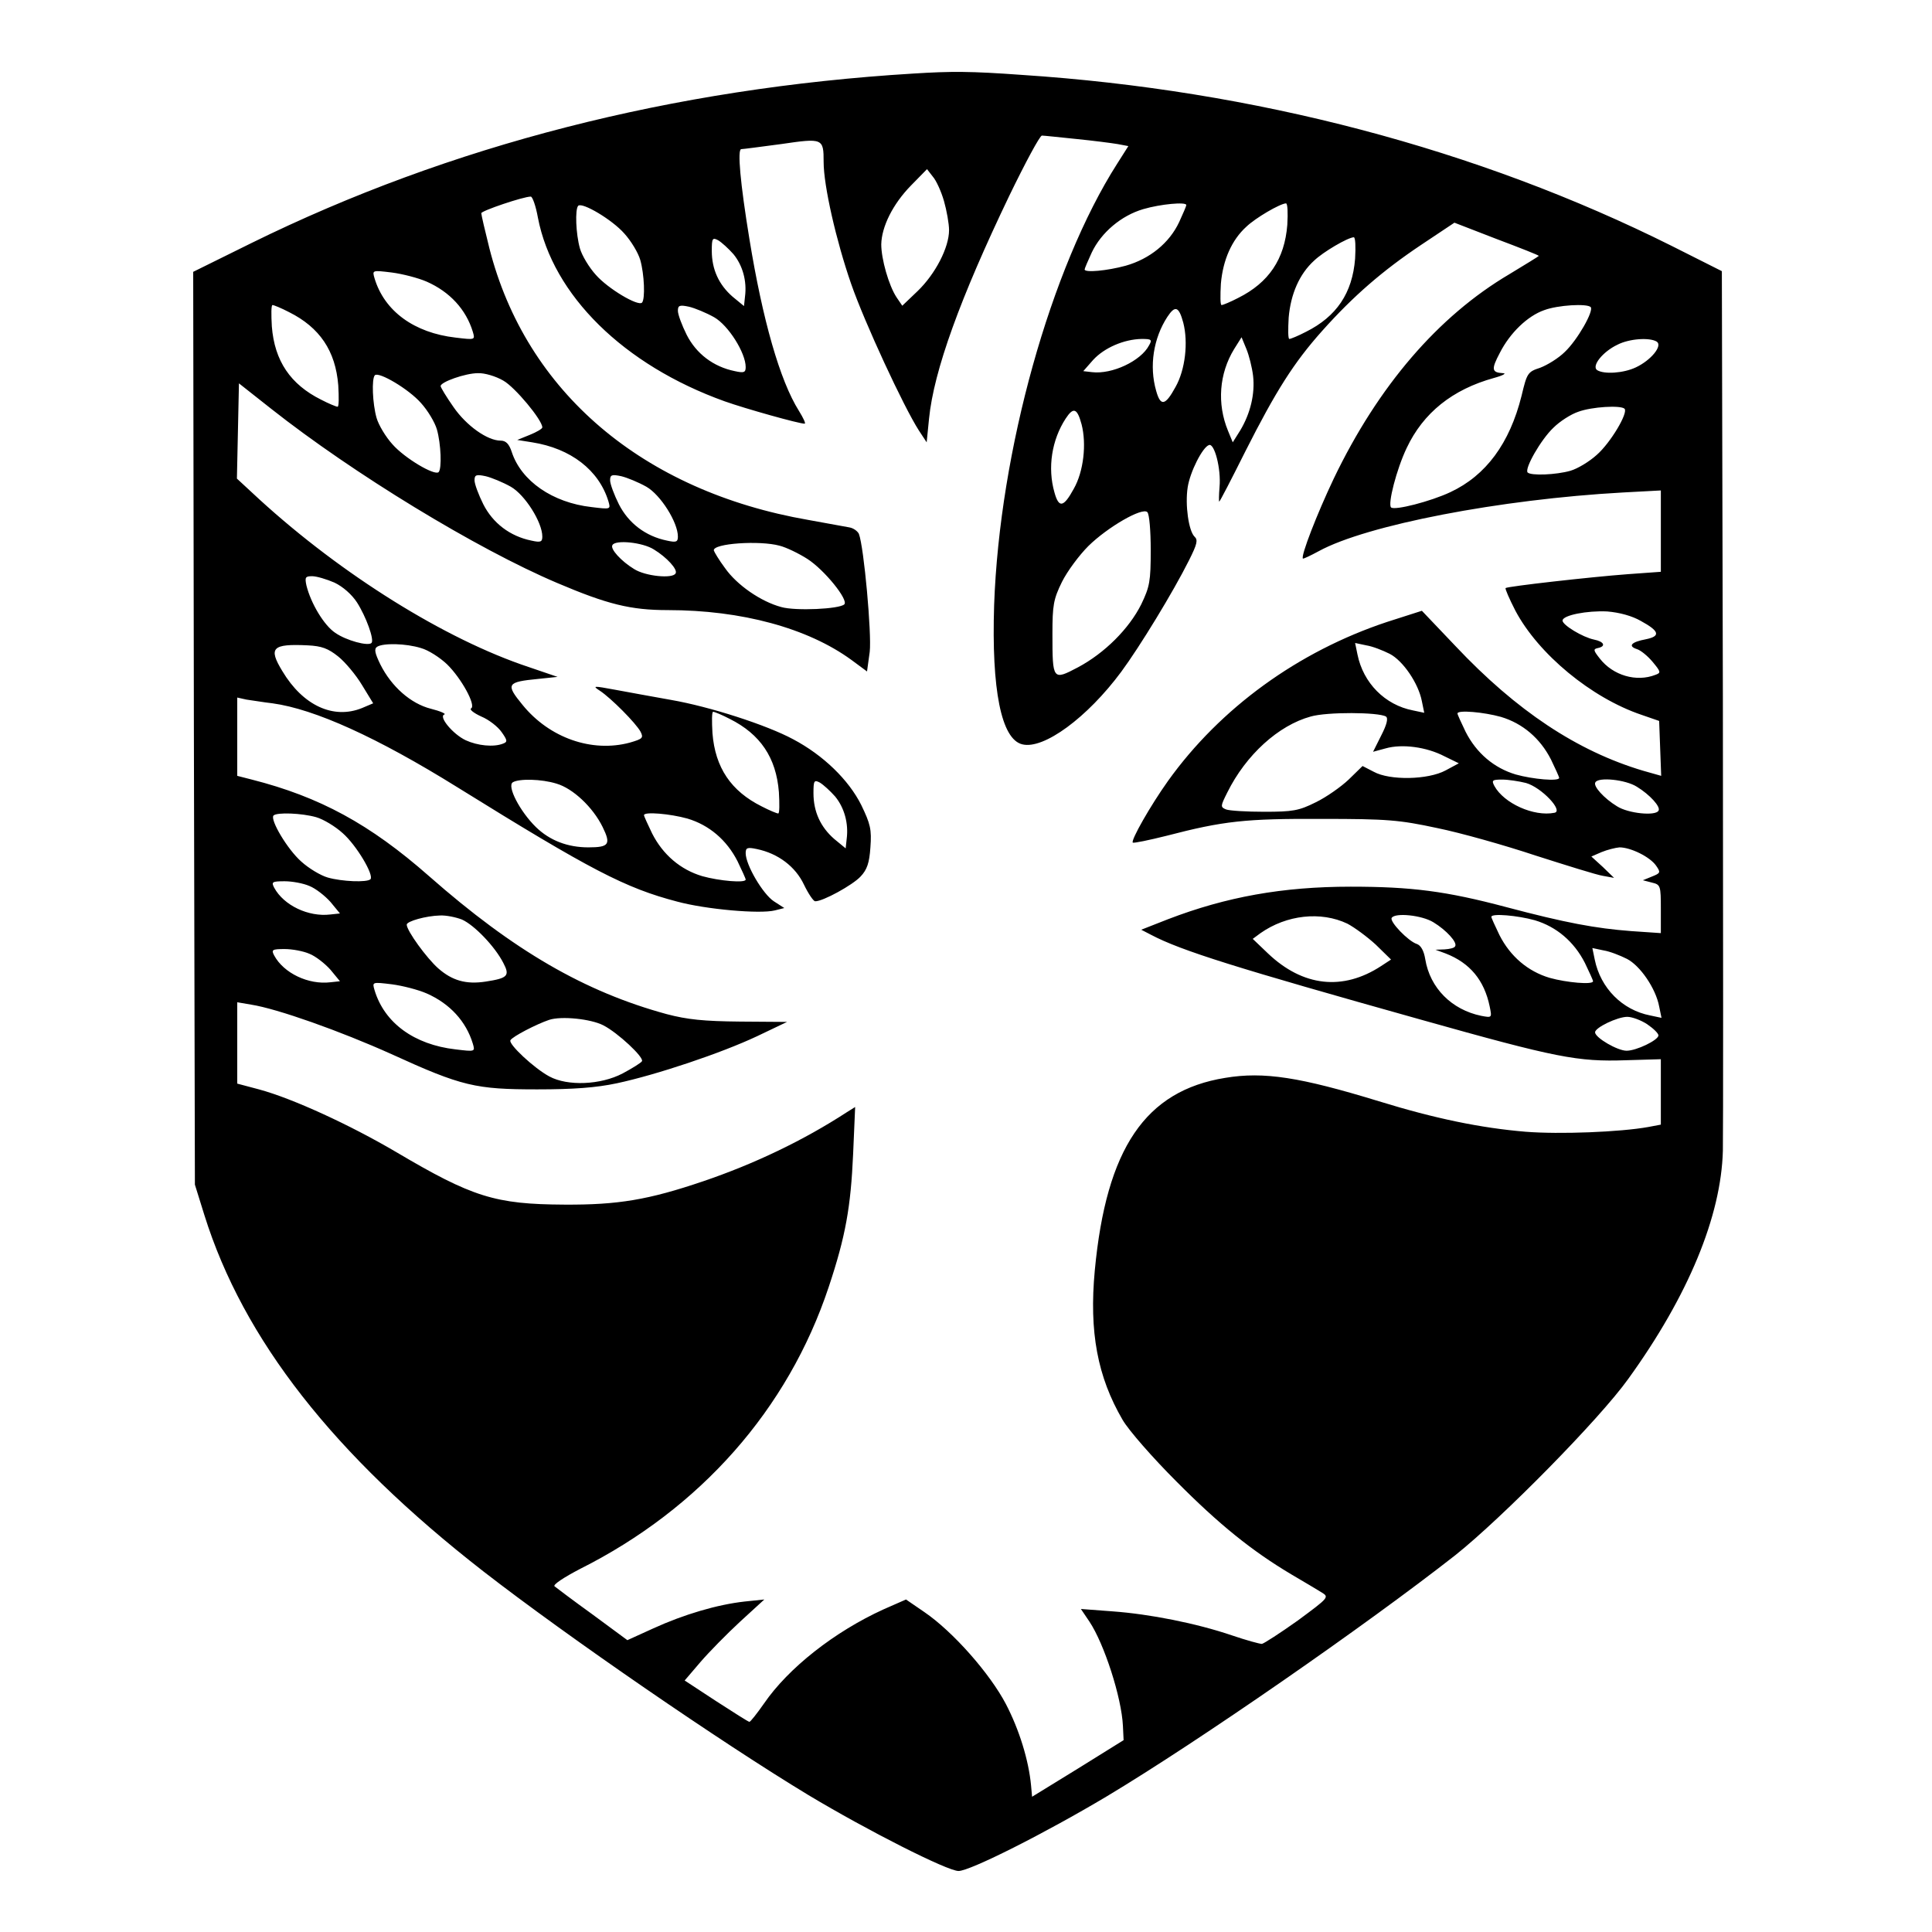 <?xml version="1.0" standalone="no"?>
<!DOCTYPE svg PUBLIC "-//W3C//DTD SVG 20010904//EN"
 "http://www.w3.org/TR/2001/REC-SVG-20010904/DTD/svg10.dtd">
<svg version="1.0" xmlns="http://www.w3.org/2000/svg"
 width="570pt" height="570pt" viewBox="0 0 570 570"
 preserveAspectRatio="xMidYMid meet">
<g transform="translate(0,570) scale(0.1,-0.1)"
fill="#000000" stroke="none">
<path d="M2695 5483 c-710 -43 -1368 -212 -1953 -500 l-172 -85 2 -1346 3
-1347 28 -90 c115 -367 381 -707 823 -1051 250 -194 701 -504 959 -660 175
-105 410 -224 443 -224 34 0 256 112 437 220 272 163 765 505 1029 712 138
110 425 401 510 520 177 245 274 480 279 673 1 44 1 646 0 1337 l-3 1258 -147
74 c-574 287 -1233 460 -1918 505 -152 11 -208 11 -320 4z m480 -193 c50 -5
104 -12 122 -15 l32 -6 -33 -52 c-196 -307 -347 -848 -363 -1302 -8 -250 21
-396 83 -411 63 -16 192 79 292 214 54 73 153 235 200 329 24 48 27 60 16 70
-17 17 -28 93 -20 145 7 46 44 119 63 125 16 6 36 -70 31 -124 -2 -24 -2 -43
-1 -43 2 0 36 66 77 148 90 178 143 262 227 356 92 103 179 178 291 253 l99
66 124 -48 c69 -26 125 -48 125 -50 0 -1 -39 -25 -87 -54 -210 -124 -387 -330
-518 -603 -49 -103 -98 -229 -91 -236 2 -1 23 9 47 22 141 77 535 153 897 173
l112 6 0 -120 0 -120 -97 -7 c-108 -8 -356 -36 -361 -41 -2 -2 11 -32 29 -67
68 -128 224 -257 372 -307 l52 -18 3 -81 3 -81 -53 15 c-195 58 -374 177 -554
368 l-99 104 -103 -33 c-262 -87 -492 -254 -646 -469 -52 -73 -110 -175 -104
-182 3 -2 47 7 99 20 169 44 233 51 459 50 193 0 228 -3 340 -27 69 -14 200
-51 290 -81 91 -29 180 -57 199 -60 l33 -6 -33 32 -34 31 30 13 c17 7 41 13
53 14 33 0 90 -28 108 -54 14 -20 13 -22 -12 -32 l-27 -11 27 -7 c25 -6 26 -9
26 -78 l0 -71 -88 6 c-104 8 -192 24 -369 71 -177 47 -279 60 -458 60 -201 0
-367 -30 -539 -96 l-79 -31 29 -15 c89 -47 253 -98 795 -250 402 -113 463
-125 607 -120 l102 3 0 -96 0 -97 -37 -7 c-83 -15 -262 -22 -362 -14 -132 11
-268 39 -433 90 -232 71 -339 88 -453 69 -236 -38 -351 -208 -385 -568 -17
-182 8 -314 82 -441 18 -31 89 -112 158 -181 127 -128 224 -206 340 -275 36
-21 76 -45 89 -53 23 -14 22 -15 -70 -83 -52 -37 -100 -68 -106 -69 -7 0 -47
11 -88 25 -106 36 -243 63 -353 71 l-93 7 25 -37 c44 -66 95 -224 99 -308 l2
-42 -135 -84 -135 -83 -3 33 c-7 75 -35 165 -74 240 -47 90 -156 214 -241 272
l-54 37 -66 -29 c-145 -66 -281 -173 -353 -278 -21 -30 -40 -54 -43 -54 -3 0
-47 28 -98 61 l-93 61 47 55 c25 29 78 83 117 119 l71 65 -58 -6 c-81 -9 -179
-38 -269 -79 l-77 -35 -103 76 c-57 41 -107 79 -112 83 -5 5 29 27 75 51 355
178 614 471 734 832 50 150 65 236 72 392 l6 139 -24 -15 c-129 -84 -274 -153
-424 -204 -162 -55 -252 -70 -410 -69 -204 1 -271 22 -496 155 -136 80 -305
158 -405 185 l-64 17 0 120 0 120 41 -7 c77 -12 263 -78 414 -146 208 -95 248
-104 430 -104 107 0 174 5 235 18 117 25 308 89 414 139 l88 42 -138 1 c-108
1 -156 6 -217 22 -242 66 -451 187 -701 407 -175 154 -323 234 -523 285 l-43
11 0 115 0 116 27 -6 c16 -2 50 -8 77 -11 124 -17 308 -100 546 -248 393 -244
495 -297 648 -337 85 -23 244 -37 288 -26 l28 7 -31 20 c-32 21 -83 107 -83
142 0 16 5 18 33 12 63 -13 114 -52 139 -105 13 -27 28 -49 33 -49 22 -1 111
48 134 73 19 20 26 40 29 86 4 53 0 69 -27 125 -37 74 -112 147 -201 194 -78
42 -245 96 -360 116 -52 9 -126 23 -165 30 -65 12 -68 12 -45 -3 32 -21 106
-95 120 -121 9 -18 6 -21 -32 -32 -112 -30 -237 14 -316 111 -51 62 -47 68 46
77 l57 6 -85 29 c-247 82 -552 273 -794 494 l-67 62 3 140 3 141 95 -75 c242
-191 606 -413 844 -514 148 -63 217 -80 326 -80 218 0 413 -53 542 -147 l46
-34 8 58 c6 53 -17 309 -32 348 -4 8 -16 17 -28 19 -11 2 -66 12 -121 22 -489
85 -833 378 -941 801 -13 52 -24 99 -24 104 0 7 124 49 146 49 5 0 15 -28 21
-62 44 -229 253 -435 551 -542 62 -22 219 -66 236 -66 4 0 -4 17 -17 38 -56
89 -107 268 -146 507 -27 165 -36 265 -24 265 5 0 58 7 118 15 123 18 125 17
125 -53 0 -70 37 -232 81 -359 40 -115 155 -363 200 -433 l23 -35 7 70 c14
141 92 356 237 658 47 97 90 177 96 177 6 0 52 -5 101 -10z m-390 -183 c8 -28
15 -67 15 -86 0 -51 -40 -129 -93 -180 l-45 -43 -17 25 c-23 35 -45 113 -45
156 1 52 34 119 88 174 l47 48 17 -22 c10 -11 25 -44 33 -72z m-943 -96 c20
-22 41 -57 47 -78 12 -42 15 -116 5 -126 -12 -11 -100 41 -136 82 -20 22 -41
57 -47 78 -12 42 -15 116 -5 126 12 11 100 -41 136 -82z m1658 84 c0 -3 -10
-26 -21 -50 -29 -62 -87 -109 -158 -129 -55 -15 -121 -21 -121 -11 0 3 10 26
21 50 28 59 87 109 152 128 51 15 127 22 127 12z m298 -58 c-8 -102 -55 -171
-145 -216 -23 -12 -45 -21 -49 -21 -4 0 -4 28 -2 63 6 70 32 129 75 168 27 26
99 68 117 69 5 0 6 -28 4 -63z m-1634 -87 c27 -33 40 -79 34 -125 l-3 -28 -34
28 c-40 35 -61 80 -61 135 0 37 2 40 19 31 10 -6 30 -24 45 -41z m1834 -13
c-8 -102 -55 -171 -145 -216 -23 -12 -45 -21 -49 -21 -4 0 -4 28 -2 63 6 70
32 129 75 168 27 26 99 68 117 69 5 0 6 -28 4 -63z m-2739 -68 c68 -30 116
-82 136 -148 7 -24 7 -24 -51 -17 -122 14 -210 78 -239 175 -7 24 -7 24 51 17
31 -4 78 -16 103 -27z m-406 -90 c90 -45 137 -114 145 -216 2 -35 2 -63 -2
-63 -4 0 -26 9 -49 21 -90 45 -137 114 -145 216 -2 35 -2 63 2 63 4 0 26 -9
49 -21z m1254 -15 c42 -24 93 -105 93 -147 0 -16 -5 -18 -32 -12 -64 13 -114
52 -142 107 -14 28 -26 60 -26 71 0 16 5 18 33 12 17 -4 51 -18 74 -31z m2586
30 c10 -11 -39 -97 -76 -132 -19 -19 -52 -39 -73 -47 -37 -12 -39 -16 -55 -83
-35 -140 -105 -235 -210 -284 -57 -27 -165 -55 -175 -45 -10 10 16 112 46 175
49 104 135 173 258 207 26 7 38 14 26 14 -33 2 -35 11 -9 60 30 59 82 109 131
126 40 15 126 20 137 9z m-1202 -46 c15 -58 6 -139 -23 -190 -30 -55 -44 -58
-57 -11 -21 73 -8 155 33 218 23 35 34 31 47 -17z m-101 -67 c-24 -46 -109
-86 -168 -79 l-26 3 29 33 c33 36 91 61 143 62 29 0 32 -2 22 -19z m307 -90
c6 -53 -8 -111 -38 -161 l-22 -35 -14 34 c-33 80 -26 169 18 241 l22 35 14
-34 c8 -19 17 -55 20 -80z m1191 101 c18 -12 -17 -55 -62 -76 -36 -17 -93 -21
-114 -8 -17 12 16 54 60 75 35 18 95 22 116 9z m-3646 -181 c20 -22 41 -57 47
-78 12 -42 15 -116 5 -126 -12 -11 -100 41 -136 82 -20 22 -41 57 -47 78 -12
42 -15 116 -5 126 12 11 100 -41 136 -82z m243 66 c34 -19 115 -116 115 -138
0 -4 -17 -14 -37 -22 l-37 -15 44 -7 c114 -18 197 -82 225 -174 7 -24 7 -24
-50 -17 -115 13 -207 77 -235 162 -8 25 -18 34 -33 34 -39 0 -101 44 -139 99
-21 30 -38 58 -38 62 0 12 73 38 110 38 19 1 53 -9 75 -22z m3308 -83 c11 -12
-41 -100 -82 -136 -22 -20 -57 -41 -78 -47 -42 -12 -116 -15 -126 -5 -10 11
39 97 76 132 19 19 52 40 73 47 40 15 126 20 137 9z m-1602 -46 c15 -58 6
-139 -23 -190 -30 -55 -44 -58 -57 -11 -21 73 -8 155 33 218 23 35 34 31 47
-17z m-1684 -184 c42 -24 93 -105 93 -147 0 -16 -5 -18 -32 -12 -64 13 -114
52 -142 107 -14 28 -26 60 -26 71 0 16 5 18 33 12 17 -4 51 -18 74 -31z m400
0 c42 -24 93 -105 93 -147 0 -16 -5 -18 -32 -12 -64 13 -114 52 -142 107 -14
28 -26 60 -26 71 0 16 5 18 33 12 17 -4 51 -18 74 -31z m1488 -187 c0 -92 -3
-108 -28 -160 -36 -72 -108 -144 -187 -186 -74 -39 -75 -38 -75 99 0 84 3 102
28 153 16 32 51 79 78 106 57 56 159 115 174 100 6 -6 10 -56 10 -112z m-1466
2 c38 -23 72 -60 64 -71 -9 -16 -89 -8 -122 13 -38 23 -72 60 -64 71 9 16 89
8 122 -13z m371 11 c20 -5 57 -23 82 -39 50 -32 122 -121 109 -134 -14 -14
-144 -20 -186 -8 -60 16 -131 65 -166 115 -18 24 -32 48 -33 52 -3 21 136 30
194 14z m-1313 -109 c25 -12 51 -35 66 -58 27 -42 52 -111 43 -120 -10 -10
-74 7 -107 30 -33 22 -72 87 -85 140 -5 24 -3 27 17 27 13 0 43 -9 66 -19z
m3854 -113 c55 -30 59 -45 15 -54 -43 -8 -54 -20 -27 -29 11 -3 32 -20 47 -38
24 -29 25 -32 8 -38 -56 -22 -125 -2 -164 48 -19 24 -20 28 -6 31 25 5 19 19
-11 25 -34 7 -93 43 -93 56 0 16 73 30 132 27 36 -3 73 -13 99 -28z m-3843
-105 c20 -16 52 -54 70 -84 l33 -54 -33 -14 c-84 -34 -174 7 -235 109 -42 69
-30 81 75 76 41 -2 60 -9 90 -33z m244 25 c22 -6 56 -28 77 -48 42 -41 86
-121 71 -130 -6 -3 8 -14 30 -24 22 -9 49 -30 60 -46 17 -24 18 -29 4 -34 -28
-11 -75 -6 -110 10 -38 18 -81 70 -63 76 6 2 -12 10 -40 17 -59 15 -116 65
-149 131 -16 33 -19 46 -9 52 18 11 84 10 129 -4z m2858 -17 c39 -20 85 -87
95 -140 l7 -34 -33 7 c-83 16 -147 81 -164 165 l-7 34 33 -7 c19 -3 49 -15 69
-25z m-1947 -192 c90 -45 137 -114 145 -216 2 -35 2 -63 -2 -63 -4 0 -26 9
-49 21 -90 45 -137 114 -145 216 -2 35 -2 63 2 63 4 0 26 -9 49 -21z m1936 7
c7 -5 3 -23 -14 -56 l-24 -48 37 10 c49 14 121 4 173 -23 l43 -21 -39 -21
c-52 -28 -165 -30 -212 -4 l-33 17 -41 -40 c-22 -21 -66 -52 -97 -67 -50 -25
-68 -28 -152 -28 -52 0 -103 3 -113 7 -17 7 -16 10 4 50 55 111 151 198 246
224 48 14 200 13 222 0z m339 -1 c64 -19 116 -63 148 -126 13 -27 24 -51 24
-54 0 -11 -78 -4 -128 10 -64 19 -116 63 -148 126 -13 27 -24 51 -24 54 0 11
78 4 128 -10z m-2786 -197 c48 -14 107 -69 136 -128 25 -51 19 -60 -42 -60
-61 0 -114 20 -155 60 -47 46 -86 121 -68 132 18 11 84 10 129 -4z m822 -38
c27 -33 40 -79 34 -125 l-3 -28 -34 28 c-40 35 -61 80 -61 135 0 37 2 40 19
31 10 -6 30 -24 45 -41z m2038 40 c46 -13 112 -83 84 -88 -61 -12 -149 28
-177 79 -9 17 -6 19 23 19 18 0 50 -5 70 -10z m327 -11 c38 -23 72 -60 64 -71
-9 -16 -89 -8 -122 13 -38 23 -72 60 -64 71 9 16 89 8 122 -13z m-3896 -90
c21 -6 56 -27 78 -47 41 -36 93 -124 82 -136 -10 -10 -84 -7 -126 5 -21 6 -56
27 -78 47 -41 36 -93 124 -82 136 10 10 84 7 126 -5z m1095 -4 c64 -19 116
-63 148 -126 13 -27 24 -51 24 -54 0 -11 -78 -4 -128 10 -64 19 -116 63 -148
126 -13 27 -24 51 -24 54 0 11 78 4 128 -10z m-1115 -199 c18 -7 46 -29 62
-47 l28 -34 -28 -3 c-65 -8 -138 27 -166 79 -9 17 -6 19 31 19 22 0 55 -6 73
-14z m450 -99 c36 -16 97 -79 122 -128 20 -38 13 -45 -52 -55 -58 -9 -99 3
-140 39 -34 30 -93 111 -93 129 0 10 57 26 98 27 18 1 47 -5 65 -12z m2612
-12 c21 -11 59 -39 84 -62 l45 -44 -29 -19 c-113 -74 -231 -61 -334 37 l-45
43 23 17 c77 54 178 65 256 28z m254 4 c38 -23 72 -60 64 -71 -2 -5 -16 -8
-31 -9 l-27 -1 30 -11 c72 -28 114 -79 130 -156 7 -34 7 -34 -25 -28 -87 18
-151 82 -165 167 -4 25 -13 41 -25 45 -25 8 -81 66 -74 77 10 16 89 8 123 -13z
m299 6 c64 -19 116 -63 148 -126 13 -27 24 -51 24 -54 0 -11 -78 -4 -128 10
-64 19 -116 63 -148 126 -13 27 -24 51 -24 54 0 11 78 4 128 -10z m-3615 -99
c18 -7 46 -29 62 -47 l28 -34 -28 -3 c-65 -8 -138 27 -166 79 -9 17 -6 19 31
19 22 0 55 -6 73 -14z m3887 -15 c39 -20 85 -87 95 -140 l7 -34 -33 7 c-83 16
-147 81 -164 165 l-7 34 33 -7 c19 -3 49 -15 69 -25z m-3541 -102 c68 -30 116
-82 136 -148 7 -24 7 -24 -51 -17 -122 14 -210 78 -239 175 -7 24 -7 24 51 17
31 -4 78 -16 103 -27z m521 -94 c43 -22 121 -95 114 -106 -3 -5 -29 -21 -57
-36 -65 -34 -162 -38 -216 -9 -45 24 -122 96 -115 107 6 11 78 48 114 60 36
12 123 3 160 -16z m3080 3 c19 -13 33 -27 33 -33 -1 -14 -65 -45 -94 -45 -27
0 -92 38 -93 54 -1 14 66 46 95 46 14 0 41 -10 59 -22z"/>
</g>
</svg>
